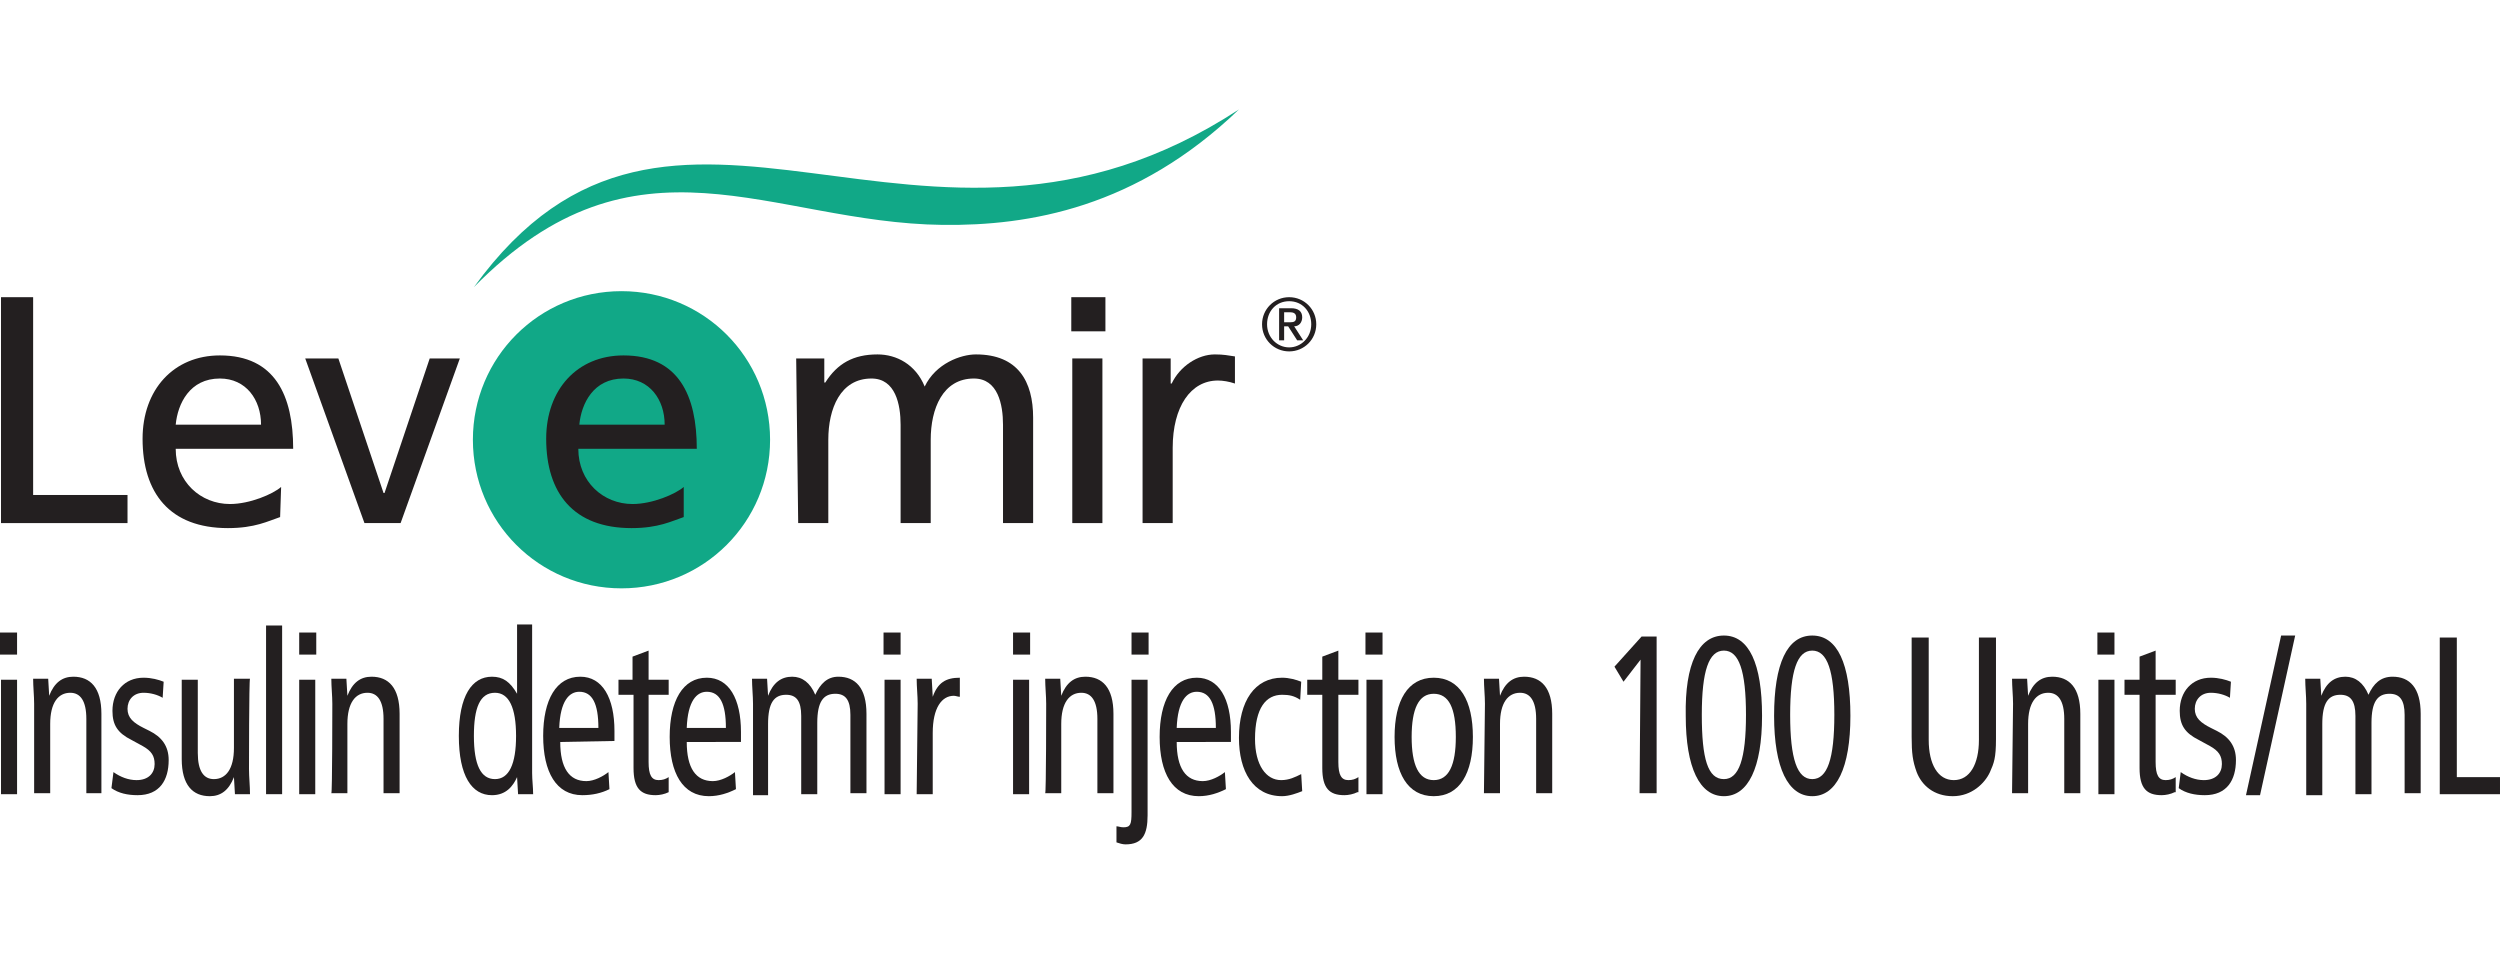 <?xml version="1.0" encoding="utf-8"?>
<!-- Generator: Adobe Illustrator 25.1.0, SVG Export Plug-In . SVG Version: 6.00 Build 0)  -->
<svg version="1.1" id="Layer_2_1_" xmlns="http://www.w3.org/2000/svg" xmlns:xlink="http://www.w3.org/1999/xlink" x="0px" y="0px"
	 viewBox="0 0 249 95" style="enable-background:new 0 0 249 95;" xml:space="preserve">
<style type="text/css">
	.st0{fill:#11A887;}
	.st1{fill:#231F20;}
</style>
<g>
	<path class="st0" d="M47.1,43.8c0-8.2,6.6-14.8,14.8-14.8s14.8,6.6,14.8,14.8s-6.6,14.8-14.8,14.8S47.1,52,47.1,43.8z"/>
	<path class="st0" d="M123.4,10.9c-10.2,9.8-20.9,11.6-29.5,11.5c-17.2-0.2-30.5-10.3-46.7,6.2C67.1,1.1,91.6,31.7,123.4,10.9
		L123.4,10.9z"/>
	<path class="st1" d="M27.9,51.5c-1.2,0.4-2.5,1.1-5.2,1.1c-5.8,0-8.5-3.5-8.5-8.9c0-4.9,3.1-8.3,7.7-8.3c5.5,0,7.3,4,7.3,9.3H17.5
		c0,3.3,2.5,5.5,5.4,5.5c2,0,4.3-1,5.1-1.7L27.9,51.5C28,51.5,27.9,51.5,27.9,51.5z M26,42.3c0-2.5-1.5-4.6-4.1-4.6
		c-3,0-4.2,2.5-4.4,4.6H26z"/>
	<path class="st1" d="M39.9,52.1h-3.6l-5.9-16.4h3.3l4.5,13.4h0.1l4.5-13.4h3L39.9,52.1z"/>
	<path class="st1" d="M79.3,35.7h2.8v2.4h0.1c1.2-1.9,2.8-2.8,5.2-2.8c1.9,0,3.8,1,4.7,3.2c1.1-2.3,3.6-3.2,5.1-3.2
		c4.2,0,5.7,2.7,5.7,6.3v10.5h-3v-9.8c0-2-0.5-4.6-2.9-4.6c-3.1,0-4.3,3-4.3,6.1v8.3h-3v-9.8c0-2-0.5-4.6-2.9-4.6
		c-3.1,0-4.3,3-4.3,6.1v8.3h-3L79.3,35.7L79.3,35.7z"/>
	<path class="st1" d="M110.1,33h-3.4v-3.4h3.4V33z M106.8,35.7h3v16.4h-3V35.7z"/>
	<path class="st1" d="M113.8,35.7h2.8v2.5h0.1c0.8-1.7,2.6-2.9,4.3-2.9c0.9,0,1.3,0.1,2,0.2v2.7c-0.6-0.2-1.2-0.3-1.7-0.3
		c-2.7,0-4.5,2.6-4.5,6.7v7.5h-3L113.8,35.7L113.8,35.7z"/>
	<path class="st1" d="M68.1,51.5c-1.2,0.4-2.5,1.1-5.2,1.1c-5.8,0-8.5-3.5-8.5-8.9c0-4.9,3.1-8.3,7.7-8.3c5.5,0,7.3,4,7.3,9.3H57.6
		c0,3.3,2.5,5.5,5.4,5.5c2,0,4.3-1,5.1-1.7C68.1,48.4,68.1,51.5,68.1,51.5z M66.2,42.3c0-2.5-1.5-4.6-4.1-4.6c-3,0-4.2,2.5-4.4,4.6
		H66.2z"/>
	<g>
		<g>
			<path class="st1" d="M128.4,29.6c1.5,0,2.7,1.2,2.7,2.7c0,1.5-1.2,2.7-2.7,2.7s-2.7-1.2-2.7-2.7S126.9,29.6,128.4,29.6z
				 M128.4,34.6c1.2,0,2.2-1,2.2-2.3s-0.9-2.3-2.2-2.3s-2.2,1-2.2,2.3S127.2,34.6,128.4,34.6z M127.4,30.7h1.2
				c0.7,0,1.1,0.3,1.1,0.9c0,0.5-0.3,0.9-0.8,0.9l0.9,1.4h-0.6l-0.9-1.4h-0.4v1.4h-0.5V30.7L127.4,30.7z M127.9,32.1h0.6
				c0.4,0,0.6-0.1,0.6-0.5s-0.3-0.5-0.6-0.5h-0.6V32.1z"/>
		</g>
	</g>
	<path class="st1" d="M0.1,29.6h3.2v19.7h9.4v2.8H0.1V29.6z"/>
	<g>
		<path class="st1" d="M1.7,63v2.2H0V63H1.7z M0.1,67.7h1.6v11.4H0.1V67.7z"/>
		<path class="st1" d="M3.4,70.1c0-0.8-0.1-1.7-0.1-2.5h1.5l0.1,1.7l0,0c0.5-1.3,1.3-1.9,2.4-1.9c1.7,0,2.8,1.1,2.8,3.7V79H8.6v-7.4
			C8.6,69.8,8,69,7,69c-1.2,0-2,1-2,3.1V79H3.4V70.1z"/>
		<path class="st1" d="M11.3,76.9c0.7,0.5,1.5,0.8,2.3,0.8c1.2,0,1.8-0.7,1.8-1.6c0-0.8-0.3-1.3-1.2-1.8l-1.1-0.6
			c-1.4-0.7-1.9-1.5-1.9-2.9c0-1.9,1.2-3.3,3.1-3.3c0.8,0,1.5,0.2,2,0.4l-0.1,1.6C15.7,69.2,15,69,14.3,69c-1,0-1.6,0.7-1.6,1.6
			s0.6,1.4,1.6,1.9l0.6,0.3c1.2,0.6,1.9,1.5,1.9,2.9c0,2-0.9,3.5-3.1,3.5c-1,0-1.9-0.2-2.6-0.7L11.3,76.9z"/>
		<path class="st1" d="M24.8,76.6c0,0.8,0.1,1.7,0.1,2.5h-1.5l-0.1-1.7l0,0c-0.5,1.3-1.3,1.9-2.4,1.9c-1.7,0-2.8-1.1-2.8-3.7v-7.9
			h1.6V75c0,1.8,0.6,2.6,1.6,2.6c1.2,0,2-1,2-3.1v-6.9h1.6C24.8,67.7,24.8,76.6,24.8,76.6z"/>
		<path class="st1" d="M26.5,62.3h1.6v16.8h-1.6V62.3z"/>
		<path class="st1" d="M31.5,63v2.2h-1.7V63H31.5z M29.8,67.7h1.6v11.4h-1.6V67.7z"/>
		<path class="st1" d="M33.1,70.1c0-0.8-0.1-1.7-0.1-2.5h1.5l0.1,1.7l0,0c0.5-1.3,1.3-1.9,2.4-1.9c1.7,0,2.8,1.1,2.8,3.7V79h-1.6
			v-7.4c0-1.8-0.6-2.6-1.6-2.6c-1.2,0-2,1-2,3.1V79H33C33.1,79.1,33.1,70.1,33.1,70.1z"/>
		<path class="st1" d="M53,77c0,0.7,0.1,1.4,0.1,2.1h-1.5l-0.1-1.7l0,0c-0.4,0.9-1.1,1.8-2.5,1.8c-2,0-3.3-1.9-3.3-5.9
			s1.3-5.9,3.3-5.9c1.1,0,1.8,0.5,2.5,1.7l0,0v-6.9H53V77z M49.3,69c-1.5,0-2.1,1.5-2.1,4.3c0,2.9,0.7,4.3,2.1,4.3s2.1-1.5,2.1-4.3
			S50.7,69,49.3,69z"/>
		<path class="st1" d="M55.8,73.9c0,2.6,0.9,3.9,2.6,3.9c0.8,0,1.7-0.5,2.2-0.9l0.1,1.7C59.9,79,59,79.2,58,79.2
			c-2.6,0-3.9-2.3-3.9-5.9s1.3-5.9,3.7-5.9c2.2,0,3.4,2.1,3.4,5.4v1L55.8,73.9L55.8,73.9z M59.6,72.5c0-2.4-0.6-3.6-1.9-3.6
			c-1,0-1.9,0.9-2,3.6H59.6z"/>
		<path class="st1" d="M66.6,78.9c-0.4,0.2-0.9,0.3-1.3,0.3c-1.5,0-2.2-0.7-2.2-2.7v-7.3h-1.5v-1.5H63v-2.3l1.6-0.6v2.9h2v1.5h-2
			v6.7c0,1.3,0.3,1.8,1,1.8c0.4,0,0.7-0.1,1-0.3V78.9z"/>
		<path class="st1" d="M68.4,73.9c0,2.6,0.9,3.9,2.6,3.9c0.8,0,1.7-0.5,2.2-0.9l0.1,1.7c-0.8,0.4-1.7,0.7-2.7,0.7
			c-2.6,0-3.9-2.3-3.9-5.9s1.3-5.9,3.7-5.9c2.2,0,3.4,2.1,3.4,5.4v1L68.4,73.9L68.4,73.9z M72.3,72.5c0-2.4-0.6-3.6-1.9-3.6
			c-1,0-1.9,0.9-2,3.6H72.3z"/>
		<path class="st1" d="M75,70.1c0-0.8-0.1-1.7-0.1-2.5h1.5l0.1,1.7l0,0c0.5-1.3,1.3-1.9,2.4-1.9c1,0,1.8,0.6,2.3,1.8
			c0.5-1.1,1.2-1.8,2.3-1.8c1.7,0,2.8,1.1,2.8,3.7V79h-1.6v-7.8c0-1.5-0.5-2.1-1.5-2.1c-1.2,0-1.8,0.8-1.8,2.9v7.1h-1.6v-7.8
			c0-1.5-0.5-2.1-1.5-2.1c-1.2,0-1.8,0.8-1.8,2.9v7.1H75L75,70.1L75,70.1z"/>
		<path class="st1" d="M89.7,63v2.2H88V63H89.7z M88.1,67.7h1.6v11.4h-1.6V67.7z"/>
		<path class="st1" d="M91.4,70.1c0-0.8-0.1-1.7-0.1-2.5h1.5l0.1,1.8l0,0c0.5-1.4,1.3-1.9,2.7-1.9v1.9c-0.2,0-0.4-0.1-0.6-0.1
			c-1.2,0-2.1,1.2-2.1,3.7v6.1h-1.6L91.4,70.1L91.4,70.1z"/>
		<path class="st1" d="M102.6,63v2.2h-1.7V63C100.8,63,102.6,63,102.6,63z M100.9,67.7h1.6v11.4h-1.6V67.7z"/>
		<path class="st1" d="M104.2,70.1c0-0.8-0.1-1.7-0.1-2.5h1.5l0.1,1.7l0,0c0.5-1.3,1.3-1.9,2.4-1.9c1.7,0,2.8,1.1,2.8,3.7V79h-1.6
			v-7.4c0-1.8-0.6-2.6-1.6-2.6c-1.2,0-2,1-2,3.1V79h-1.6C104.2,79.1,104.2,70.1,104.2,70.1z"/>
		<path class="st1" d="M111.2,82.3c0.2,0,0.4,0.1,0.7,0.1c0.7,0,0.8-0.3,0.8-1.5V67.7h1.6v13.5c0,1.9-0.5,2.9-2.2,2.9
			c-0.3,0-0.6-0.1-0.9-0.2L111.2,82.3L111.2,82.3z M114.4,63v2.2h-1.7V63C112.6,63,114.4,63,114.4,63z"/>
		<path class="st1" d="M117.2,73.9c0,2.6,0.9,3.9,2.6,3.9c0.8,0,1.7-0.5,2.2-0.9l0.1,1.7c-0.8,0.4-1.7,0.7-2.7,0.7
			c-2.6,0-3.9-2.3-3.9-5.9s1.3-5.9,3.7-5.9c2.2,0,3.4,2.1,3.4,5.4v1L117.2,73.9L117.2,73.9z M121.1,72.5c0-2.4-0.6-3.6-1.9-3.6
			c-1,0-1.9,0.9-2,3.6H121.1z"/>
		<path class="st1" d="M129.5,69.7c-0.6-0.4-1.1-0.5-1.8-0.5c-1.6,0-2.7,1.3-2.7,4.4c0,2.6,1.1,4.1,2.6,4.1c0.8,0,1.4-0.3,2-0.6
			l0.1,1.7c-0.5,0.2-1.3,0.5-2,0.5c-2.9,0-4.3-2.5-4.3-5.8c0-3.7,1.6-6,4.3-6c0.7,0,1.4,0.2,1.9,0.4L129.5,69.7z"/>
		<path class="st1" d="M135.2,78.9c-0.4,0.2-0.9,0.3-1.3,0.3c-1.5,0-2.2-0.7-2.2-2.7v-7.3h-1.5v-1.5h1.5v-2.3l1.6-0.6v2.9h2v1.5h-2
			v6.7c0,1.3,0.3,1.8,1,1.8c0.4,0,0.7-0.1,1-0.3v1.5H135.2z"/>
		<path class="st1" d="M137.7,63v2.2H136V63H137.7z M136.1,67.7h1.6v11.4h-1.6V67.7z"/>
		<path class="st1" d="M142.8,67.5c2.6,0,3.9,2.3,3.9,5.9s-1.3,5.9-3.9,5.9s-3.9-2.3-3.9-5.9C138.9,69.8,140.2,67.5,142.8,67.5z
			 M142.8,77.7c1.5,0,2.2-1.5,2.2-4.3c0-2.9-0.7-4.3-2.2-4.3s-2.2,1.5-2.2,4.3S141.3,77.7,142.8,77.7z"/>
		<path class="st1" d="M147.9,70.1c0-0.8-0.1-1.7-0.1-2.5h1.5l0.1,1.7l0,0c0.5-1.3,1.3-1.9,2.4-1.9c1.7,0,2.8,1.1,2.8,3.7V79H153
			v-7.4c0-1.8-0.6-2.6-1.6-2.6c-1.2,0-2,1-2,3.1V79h-1.6L147.9,70.1L147.9,70.1z"/>
		<path class="st1" d="M163.4,65.7l-1.7,2.2l-0.9-1.5l2.7-3h1.5V79h-1.7L163.4,65.7L163.4,65.7z"/>
		<path class="st1" d="M171.7,63.3c2.5,0,3.8,2.8,3.8,8s-1.4,8-3.8,8s-3.8-2.8-3.8-8C167.8,66.1,169.2,63.3,171.7,63.3z M171.7,77.6
			c1.5,0,2.2-2,2.2-6.4s-0.7-6.4-2.2-6.4s-2.2,2-2.2,6.4S170.1,77.6,171.7,77.6z"/>
		<path class="st1" d="M180.5,63.3c2.5,0,3.8,2.8,3.8,8s-1.4,8-3.8,8s-3.8-2.8-3.8-8C176.7,66.1,178,63.3,180.5,63.3z M180.5,77.6
			c1.5,0,2.2-2,2.2-6.4s-0.7-6.4-2.2-6.4s-2.2,2-2.2,6.4S179,77.6,180.5,77.6z"/>
		<path class="st1" d="M198.8,73.6c0,1.9-0.2,2.4-0.6,3.3c-0.5,1.1-1.8,2.4-3.7,2.4s-3.1-1.1-3.6-2.4c-0.4-1.1-0.5-1.9-0.5-3.5v-9.9
			h1.7v10.2c0,2.4,0.9,4,2.5,4s2.5-1.6,2.5-4V63.5h1.7L198.8,73.6L198.8,73.6z"/>
		<path class="st1" d="M200.5,70.1c0-0.8-0.1-1.7-0.1-2.5h1.5l0.1,1.7l0,0c0.5-1.3,1.3-1.9,2.4-1.9c1.7,0,2.8,1.1,2.8,3.7V79h-1.6
			v-7.4c0-1.8-0.6-2.6-1.6-2.6c-1.2,0-2,1-2,3.1V79h-1.6L200.5,70.1L200.5,70.1z"/>
		<path class="st1" d="M210.6,63v2.2h-1.7V63C208.9,63,210.6,63,210.6,63z M209,67.7h1.6v11.4H209V67.7z"/>
		<path class="st1" d="M216.6,78.9c-0.4,0.2-0.9,0.3-1.3,0.3c-1.5,0-2.2-0.7-2.2-2.7v-7.3h-1.5v-1.5h1.5v-2.3l1.6-0.6v2.9h2v1.5h-2
			v6.7c0,1.3,0.3,1.8,1,1.8c0.4,0,0.7-0.1,1-0.3v1.5H216.6z"/>
		<path class="st1" d="M217.2,76.9c0.7,0.5,1.5,0.8,2.3,0.8c1.2,0,1.8-0.7,1.8-1.6c0-0.8-0.3-1.3-1.2-1.8l-1.1-0.6
			c-1.4-0.7-1.9-1.5-1.9-2.9c0-1.9,1.2-3.3,3.1-3.3c0.8,0,1.5,0.2,2,0.4l-0.1,1.6c-0.5-0.3-1.2-0.5-1.9-0.5c-1,0-1.6,0.7-1.6,1.6
			s0.6,1.4,1.6,1.9l0.6,0.3c1.2,0.6,1.9,1.5,1.9,2.9c0,2-0.9,3.5-3.1,3.5c-1,0-1.9-0.2-2.6-0.7L217.2,76.9z"/>
		<path class="st1" d="M227.2,63.3h1.4l-3.5,15.9h-1.4L227.2,63.3z"/>
		<path class="st1" d="M229.7,70.1c0-0.8-0.1-1.7-0.1-2.5h1.5l0.1,1.7l0,0c0.5-1.3,1.3-1.9,2.4-1.9c1,0,1.8,0.6,2.3,1.8
			c0.5-1.1,1.2-1.8,2.4-1.8c1.7,0,2.8,1.1,2.8,3.7V79h-1.6v-7.8c0-1.5-0.5-2.1-1.5-2.1c-1.2,0-1.8,0.8-1.8,2.9v7.1h-1.6v-7.8
			c0-1.5-0.5-2.1-1.5-2.1c-1.2,0-1.8,0.8-1.8,2.9v7.1h-1.6L229.7,70.1L229.7,70.1z"/>
		<path class="st1" d="M243,63.5h1.7v13.9h4.3v1.7h-6V63.5z"/>
	</g>
</g>
</svg>

